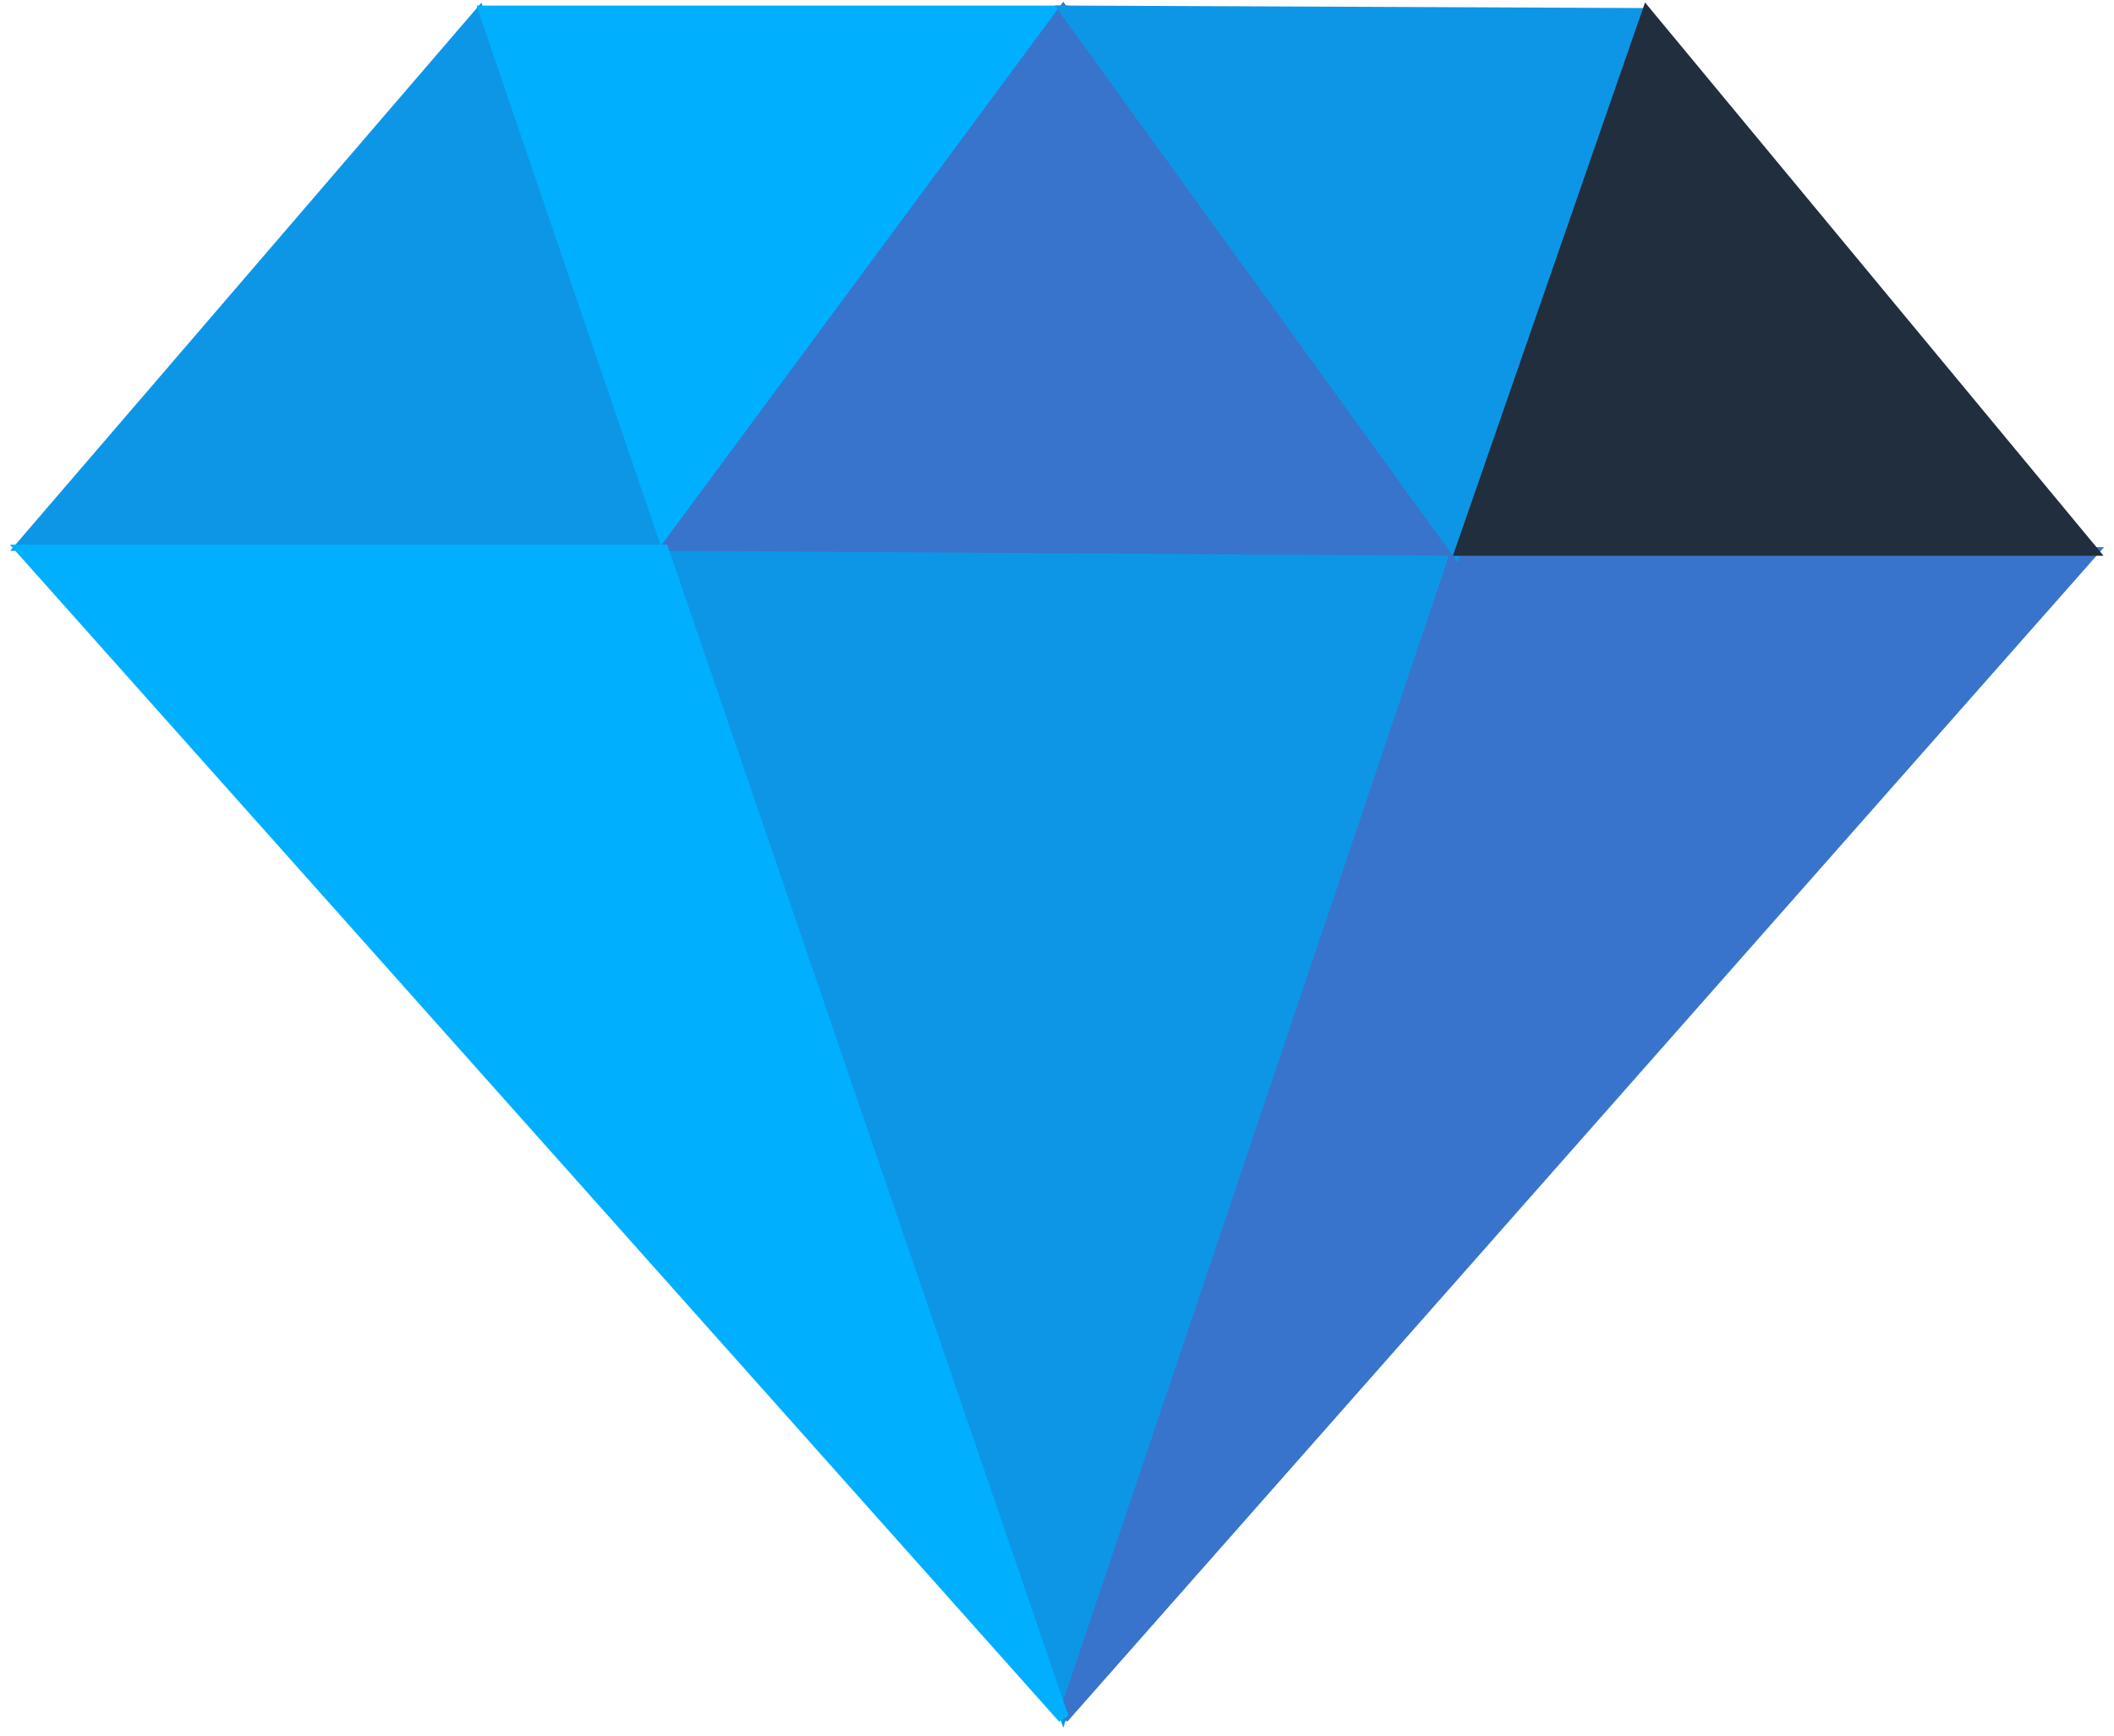 <svg width="190" height="156" viewBox="0 0 190 156" fill="none" xmlns="http://www.w3.org/2000/svg">
<path d="M130.615 49.454H59.832L95.558 153.73L130.615 49.454Z" fill="#0E96E6" stroke="#0E96E6"/>
<path d="M130.838 49.677H188L95.559 154.4L130.838 49.677Z" fill="#3874CB" stroke="#3874CB"/>
<path d="M43.085 1.223L2 49.007H59.609L43.085 1.223Z" fill="#0E96E6" stroke="#0E96E6"/>
<path d="M95.111 1H43.531L59.831 48.784L95.111 1Z" fill="#00B0FF" stroke="#00B0FF"/>
<path d="M95.558 1L60.055 49.007L130.391 49.454L95.558 1Z" fill="#3874CB" stroke="#3874CB"/>
<path d="M130.838 49.454L95.781 1L147.584 1.223L130.838 49.454Z" fill="#0E96E6" stroke="#0E96E6"/>
<path d="M131.285 49.454L148.032 1.223L188.001 49.454H131.285Z" fill="#212E3E" stroke="#212E3E"/>
<path d="M95.558 154.4L2 49.454H59.609L95.558 154.4Z" fill="#00B0FF" stroke="#00B0FF"/>
</svg>
